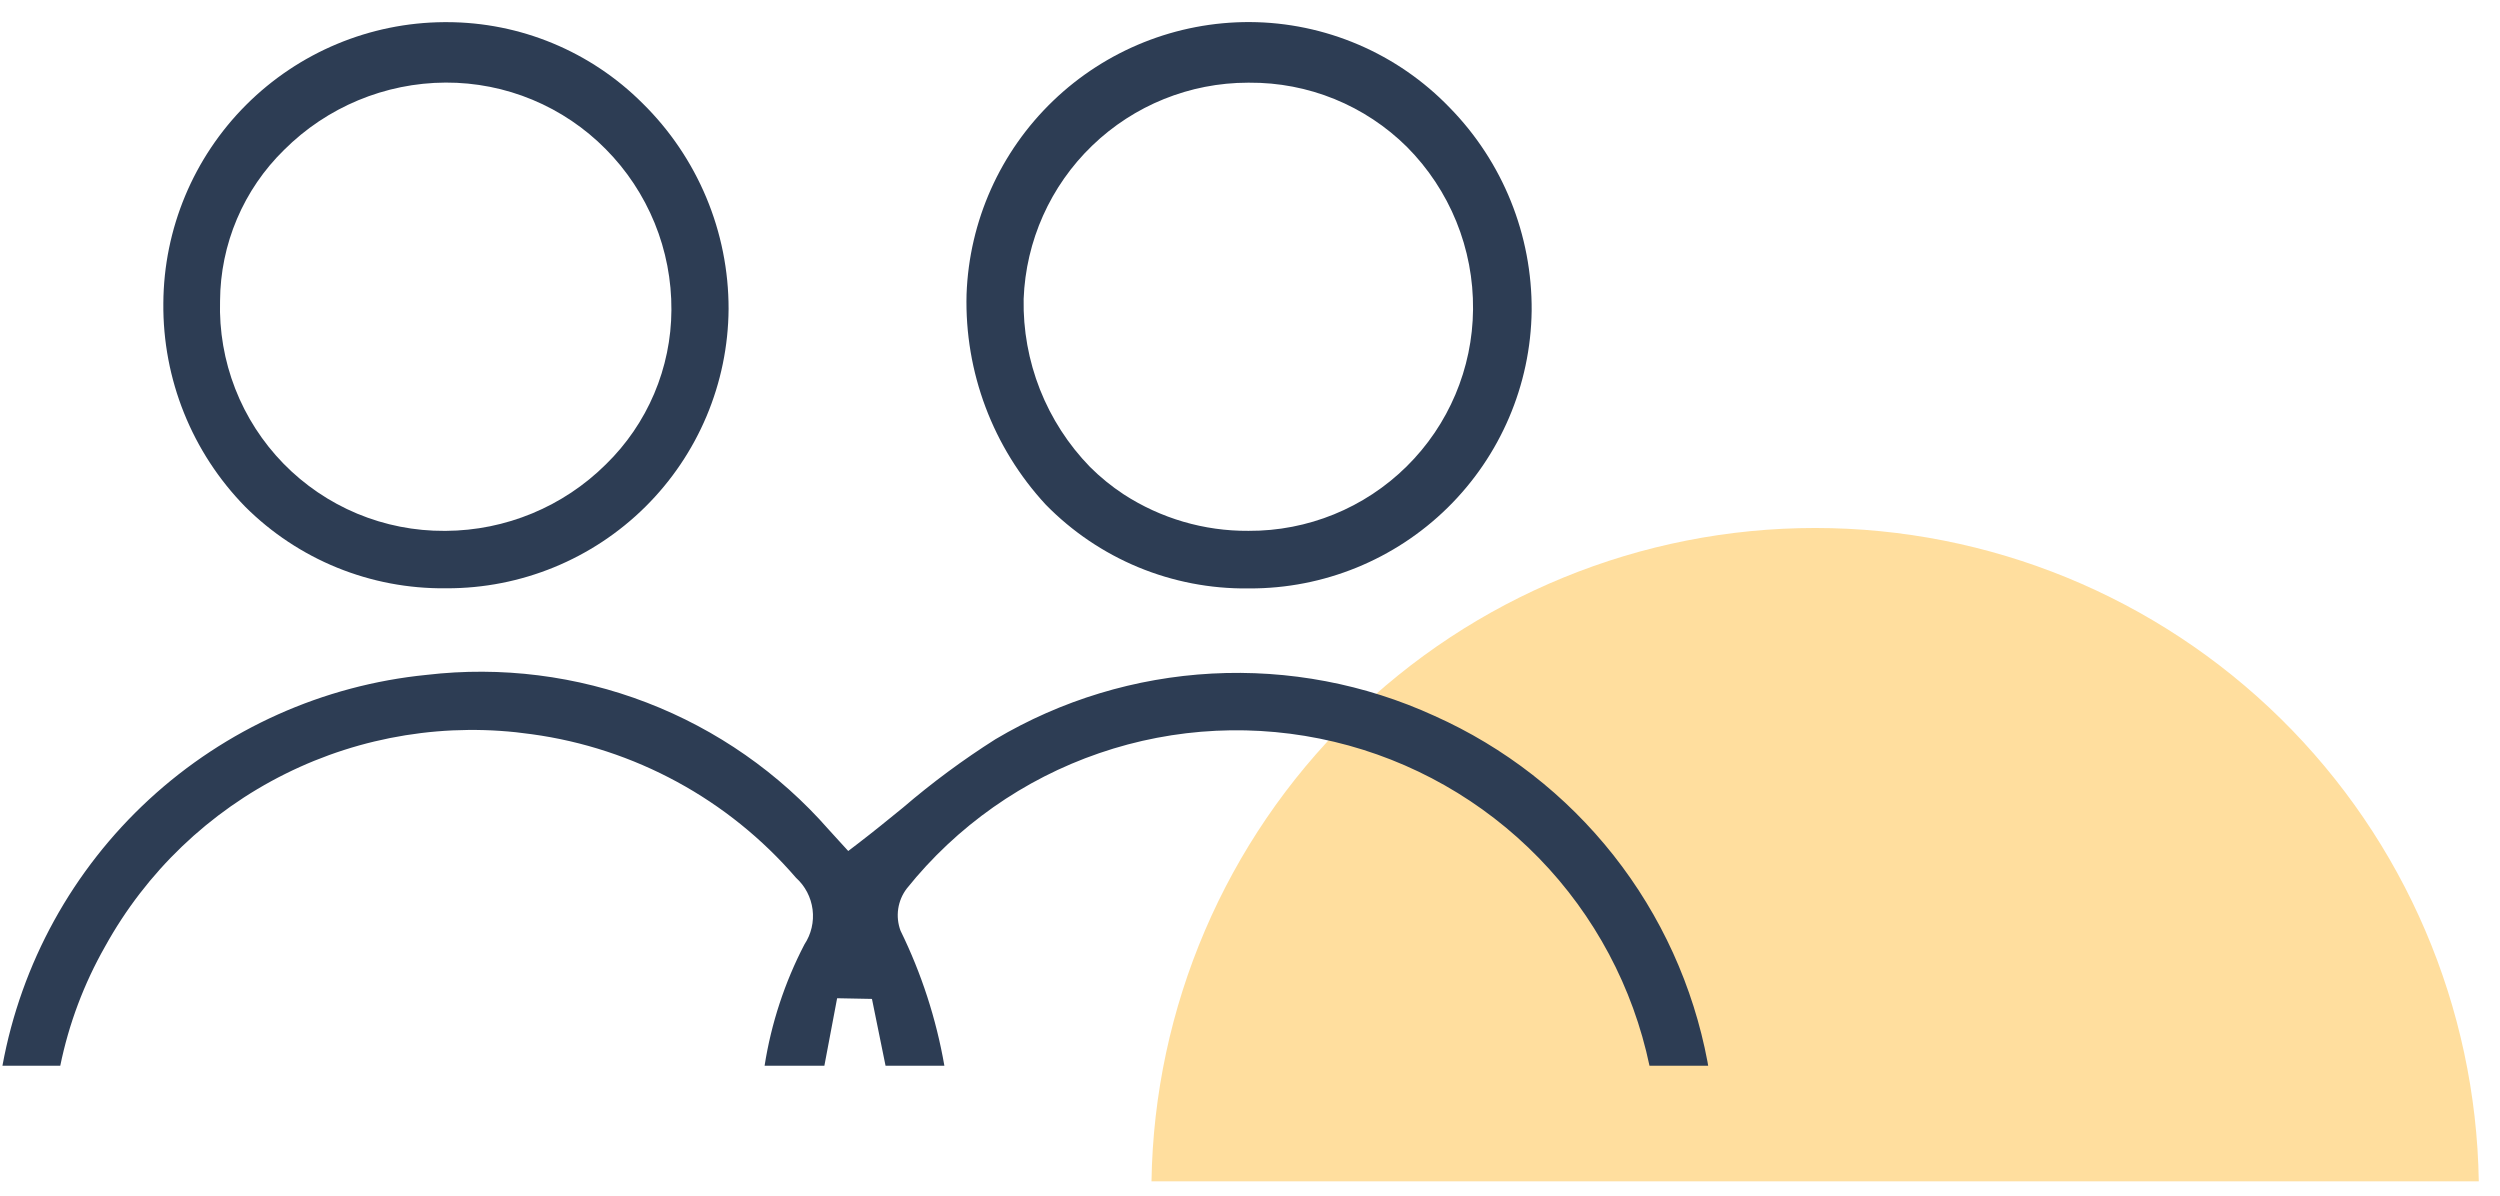 <svg width="92" height="44" viewBox="0 0 92 44" fill="none" xmlns="http://www.w3.org/2000/svg">
<path d="M91.219 43.472C91.118 37.061 88.501 30.947 83.932 26.449C79.363 21.951 73.209 19.43 66.797 19.43C60.385 19.43 54.231 21.951 49.662 26.449C45.093 30.947 42.475 37.061 42.375 43.472H91.219Z" fill="#FFDE9E"/>
<path d="M52.784 26.342C50.222 25.17 47.415 24.637 44.602 24.787C41.789 24.937 39.054 25.766 36.632 27.204C35.44 27.96 34.303 28.8 33.232 29.719C32.682 30.168 32.142 30.607 31.58 31.038L31.215 31.317L30.858 30.926C30.774 30.833 30.636 30.68 30.494 30.526C28.674 28.45 26.377 26.847 23.8 25.855C21.224 24.864 18.445 24.514 15.703 24.835C11.892 25.213 8.308 26.821 5.491 29.415C2.675 32.01 0.779 35.451 0.09 39.218H2.218C2.533 37.678 3.09 36.197 3.867 34.831C5.381 32.089 7.695 29.873 10.499 28.478C13.303 27.082 16.466 26.573 19.567 27.019C23.345 27.535 26.804 29.414 29.293 32.302C29.63 32.606 29.846 33.021 29.903 33.471C29.96 33.921 29.854 34.377 29.603 34.755C28.876 36.154 28.381 37.661 28.137 39.218H30.337L30.806 36.735L32.088 36.76L32.588 39.218H34.753C34.453 37.494 33.91 35.822 33.14 34.251C33.044 33.994 33.014 33.717 33.054 33.446C33.094 33.175 33.202 32.918 33.368 32.7C35.209 30.401 37.665 28.673 40.45 27.717C43.235 26.76 46.235 26.615 49.1 27.298C51.964 27.981 54.576 29.465 56.63 31.575C58.684 33.685 60.096 36.336 60.701 39.218H62.86C62.854 39.172 62.846 39.125 62.837 39.078C62.315 36.301 61.127 33.691 59.377 31.474C57.626 29.256 55.364 27.495 52.784 26.342Z" fill="#2D3D54"/>
<path d="M45.926 21.654H45.98C48.706 21.663 51.327 20.596 53.271 18.685C55.215 16.774 56.327 14.172 56.365 11.446C56.389 8.648 55.303 5.955 53.344 3.957C52.391 2.969 51.251 2.182 49.989 1.642C48.727 1.102 47.37 0.819 45.998 0.812C43.299 0.801 40.701 1.84 38.755 3.71C36.808 5.58 35.666 8.134 35.569 10.831C35.494 13.692 36.539 16.468 38.482 18.569C39.45 19.559 40.609 20.343 41.888 20.874C43.168 21.404 44.541 21.669 45.926 21.654V21.654ZM45.926 3.043H45.974C47.049 3.035 48.114 3.24 49.11 3.645C50.105 4.05 51.011 4.649 51.774 5.405C52.556 6.191 53.174 7.124 53.592 8.151C54.01 9.178 54.219 10.277 54.208 11.386C54.19 13.561 53.31 15.641 51.761 17.168C50.213 18.696 48.121 19.547 45.946 19.535V19.535C44.314 19.547 42.714 19.078 41.346 18.188C40.901 17.895 40.486 17.557 40.109 17.18C39.314 16.362 38.69 15.395 38.271 14.335C37.853 13.274 37.648 12.141 37.67 11.001C37.75 8.865 38.654 6.843 40.193 5.359C41.731 3.875 43.785 3.045 45.923 3.043H45.926Z" fill="#2D3D54"/>
<path d="M16.394 21.649H16.434C19.172 21.657 21.801 20.579 23.746 18.653C25.691 16.726 26.794 14.108 26.812 11.37C26.814 9.961 26.535 8.566 25.991 7.267C25.447 5.967 24.65 4.789 23.646 3.801C21.736 1.892 19.147 0.818 16.446 0.815H16.346C13.609 0.832 10.99 1.927 9.055 3.863C7.121 5.798 6.027 8.418 6.011 11.155C5.983 13.953 7.066 16.647 9.023 18.647C9.991 19.612 11.141 20.375 12.406 20.89C13.672 21.405 15.028 21.663 16.394 21.649V21.649ZM10.456 5.515C12.034 3.939 14.17 3.049 16.4 3.039C17.496 3.035 18.581 3.249 19.593 3.67C20.605 4.091 21.522 4.709 22.292 5.489C23.065 6.268 23.676 7.193 24.091 8.209C24.506 9.225 24.715 10.313 24.708 11.411C24.703 12.47 24.487 13.517 24.073 14.491C23.659 15.465 23.056 16.348 22.298 17.087C20.729 18.645 18.61 19.525 16.398 19.536H16.365C15.261 19.543 14.166 19.328 13.146 18.903C12.127 18.477 11.204 17.851 10.432 17.061C9.661 16.27 9.056 15.333 8.655 14.303C8.254 13.274 8.065 12.175 8.098 11.071C8.104 10.035 8.315 9.01 8.72 8.057C9.125 7.103 9.715 6.239 10.456 5.515V5.515Z" fill="#2D3D54"/>
</svg>

